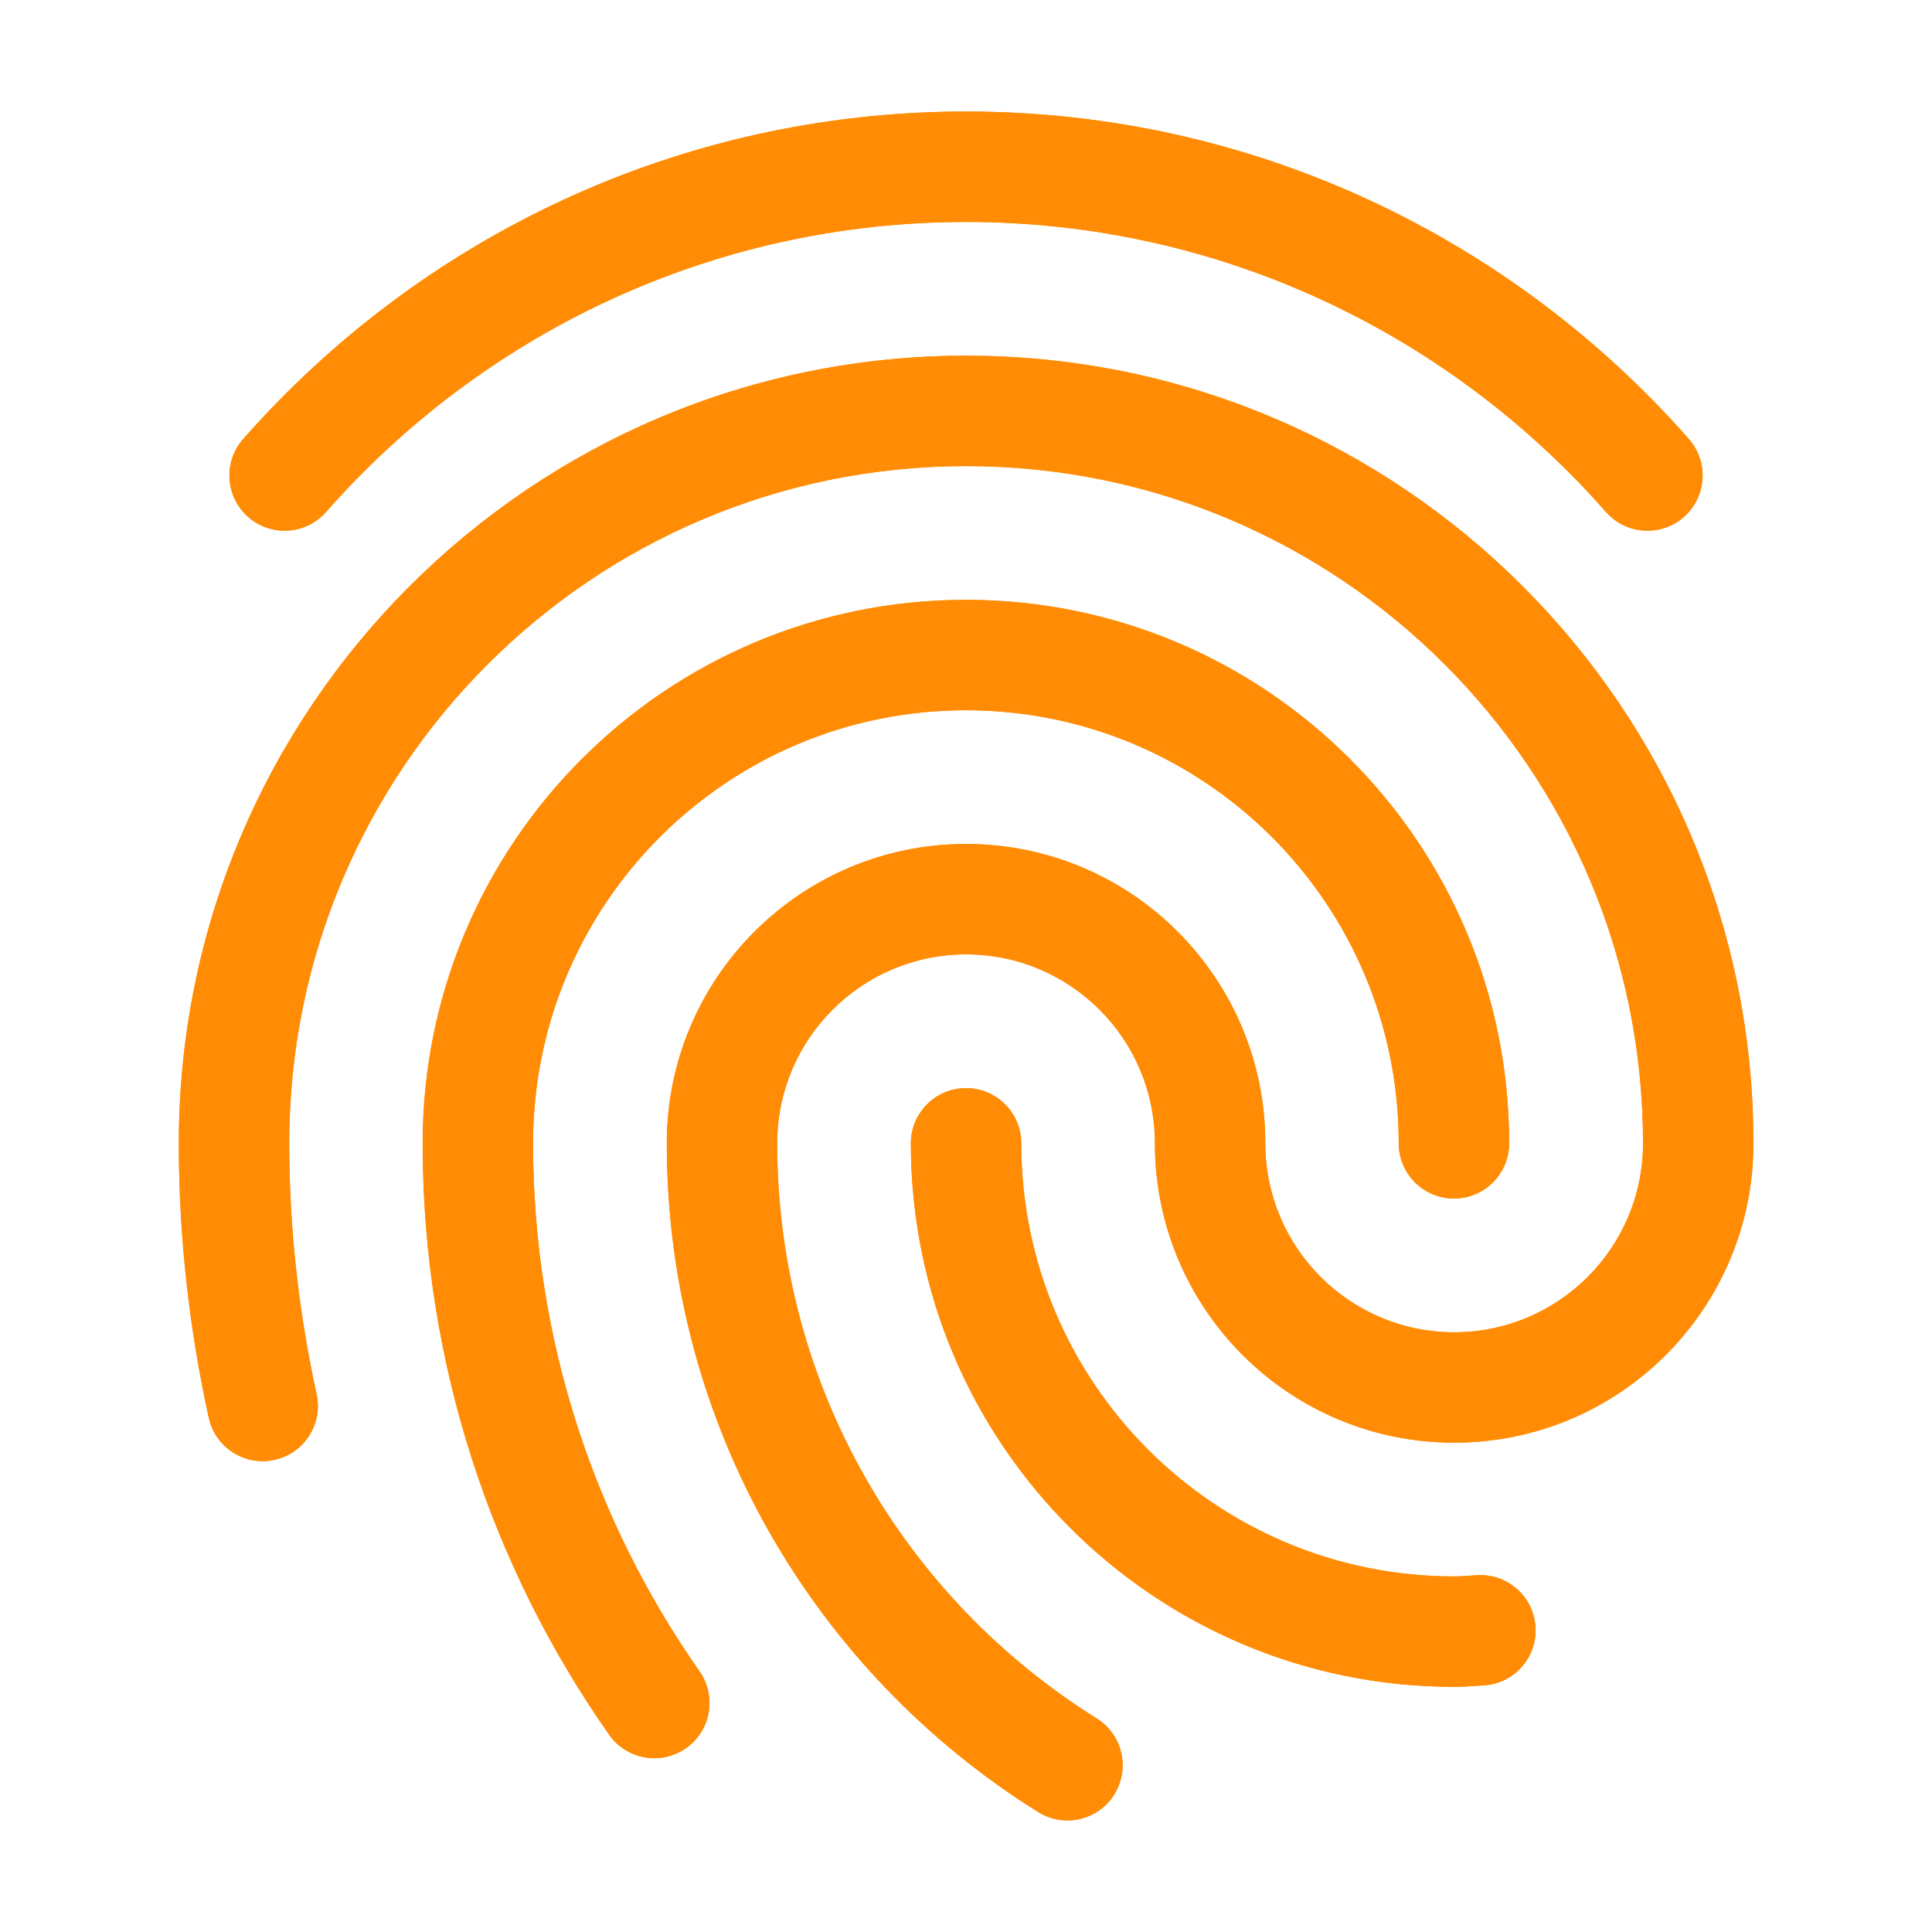 <svg width="140" height="140" viewBox="0 0 140 140" fill="none" xmlns="http://www.w3.org/2000/svg">
<path fill-rule="evenodd" clip-rule="evenodd" d="M69.993 51.467C52.672 51.467 38.627 65.514 38.627 82.85C38.627 97.09 43.093 110.27 50.688 121.109C51.956 122.919 51.517 125.413 49.708 126.681C47.898 127.948 45.404 127.509 44.136 125.7C35.632 113.564 30.627 98.791 30.627 82.85C30.627 61.099 48.25 43.467 69.993 43.467C91.735 43.467 109.358 61.099 109.358 82.85C109.358 85.059 107.567 86.85 105.358 86.85C103.149 86.85 101.358 85.059 101.358 82.85C101.358 65.514 87.313 51.467 69.993 51.467Z" fill="#FF8C04"/>
<path fill-rule="evenodd" clip-rule="evenodd" d="M69.993 51.467C52.673 51.467 38.628 65.514 38.628 82.85C38.628 97.09 43.093 110.27 50.689 121.11C51.957 122.919 51.518 125.413 49.709 126.681C47.899 127.949 45.405 127.51 44.137 125.7C35.633 113.564 30.628 98.791 30.628 82.85C30.628 61.099 48.251 43.467 69.993 43.467C91.736 43.467 109.359 61.099 109.359 82.85C109.359 85.059 107.568 86.85 105.359 86.85C103.15 86.85 101.359 85.059 101.359 82.85C101.359 65.514 87.314 51.467 69.993 51.467Z" fill="#FF8C04"/>
<path fill-rule="evenodd" clip-rule="evenodd" d="M70.005 78.85C72.214 78.85 74.005 80.641 74.005 82.85C74.005 100.186 88.05 114.233 105.37 114.233C105.692 114.233 105.95 114.216 106.32 114.191C106.522 114.177 106.757 114.161 107.053 114.145C109.259 114.022 111.146 115.711 111.269 117.917C111.392 120.123 109.703 122.01 107.497 122.133C107.396 122.138 107.27 122.147 107.125 122.156C106.648 122.188 105.975 122.233 105.37 122.233C83.628 122.233 66.005 104.601 66.005 82.85C66.005 80.641 67.796 78.85 70.005 78.85Z" fill="#FF8C04"/>
<path fill-rule="evenodd" clip-rule="evenodd" d="M70.006 78.85C72.215 78.85 74.006 80.641 74.006 82.85C74.006 100.186 88.051 114.234 105.371 114.234C105.693 114.234 105.951 114.216 106.321 114.191C106.523 114.178 106.758 114.162 107.054 114.145C109.26 114.023 111.147 115.712 111.27 117.917C111.393 120.123 109.704 122.01 107.498 122.133C107.397 122.139 107.271 122.147 107.126 122.157C106.649 122.189 105.976 122.234 105.371 122.234C83.629 122.234 66.006 104.601 66.006 82.85C66.006 80.641 67.797 78.85 70.006 78.85Z" fill="#FF8C04"/>
<path fill-rule="evenodd" clip-rule="evenodd" d="M12.959 82.85C12.959 51.327 38.502 25.775 70.01 25.775C101.518 25.775 127.061 51.327 127.061 82.85C127.061 94.83 117.351 104.541 105.376 104.541C93.4 104.541 83.69 94.83 83.69 82.85C83.69 75.286 77.56 69.158 70.004 69.158C62.449 69.158 56.319 75.286 56.319 82.85C56.319 100.43 65.564 115.851 79.469 124.522C81.343 125.691 81.915 128.158 80.746 130.033C79.577 131.907 77.11 132.479 75.236 131.31C59.088 121.24 48.319 103.307 48.319 82.85C48.319 70.87 58.029 61.158 70.004 61.158C81.98 61.158 91.69 70.87 91.69 82.85C91.69 90.413 97.82 96.541 105.376 96.541C112.931 96.541 119.061 90.413 119.061 82.85C119.061 55.742 97.097 33.775 70.01 33.775C42.923 33.775 20.959 55.742 20.959 82.85C20.959 89.084 21.657 95.16 22.942 101.023C23.415 103.181 22.049 105.314 19.891 105.787C17.733 106.26 15.601 104.894 15.128 102.737C13.724 96.334 12.959 89.683 12.959 82.85Z" fill="#FF8C04"/>
<path fill-rule="evenodd" clip-rule="evenodd" d="M12.959 82.85C12.959 51.327 38.502 25.775 70.01 25.775C101.518 25.775 127.061 51.327 127.061 82.85C127.061 94.83 117.351 104.542 105.376 104.542C93.4 104.542 83.69 94.83 83.69 82.85C83.69 75.287 77.56 69.158 70.004 69.158C62.449 69.158 56.319 75.287 56.319 82.85C56.319 100.43 65.564 115.851 79.469 124.522C81.343 125.691 81.915 128.158 80.746 130.033C79.577 131.907 77.11 132.479 75.236 131.31C59.088 121.241 48.319 103.307 48.319 82.85C48.319 70.87 58.029 61.158 70.004 61.158C81.98 61.158 91.69 70.87 91.69 82.85C91.69 90.413 97.82 96.542 105.376 96.542C112.931 96.542 119.061 90.413 119.061 82.85C119.061 55.743 97.097 33.775 70.01 33.775C42.923 33.775 20.959 55.743 20.959 82.85C20.959 89.084 21.657 95.16 22.942 101.024C23.415 103.182 22.049 105.314 19.891 105.787C17.733 106.261 15.601 104.895 15.128 102.737C13.724 96.334 12.959 89.684 12.959 82.85Z" fill="#FF8C04"/>
<path fill-rule="evenodd" clip-rule="evenodd" d="M17.622 31.814C30.404 17.294 49.113 8.083 70.001 8.083C90.89 8.083 109.599 17.294 122.381 31.814C123.841 33.472 123.68 36 122.022 37.46C120.363 38.919 117.836 38.758 116.376 37.1C105.039 24.222 88.482 16.083 70.001 16.083C51.52 16.083 34.964 24.222 23.626 37.1C22.167 38.758 19.639 38.919 17.981 37.46C16.323 36 16.162 33.472 17.622 31.814Z" fill="#FF8C04"/>
<path fill-rule="evenodd" clip-rule="evenodd" d="M17.622 31.814C30.404 17.294 49.113 8.083 70.001 8.083C90.89 8.083 109.599 17.294 122.381 31.814C123.841 33.472 123.68 36 122.022 37.46C120.363 38.919 117.836 38.758 116.376 37.1C105.039 24.222 88.482 16.083 70.001 16.083C51.52 16.083 34.964 24.222 23.626 37.1C22.167 38.758 19.639 38.919 17.981 37.46C16.323 36 16.162 33.472 17.622 31.814Z" fill="#FF8C04"/>
</svg>
